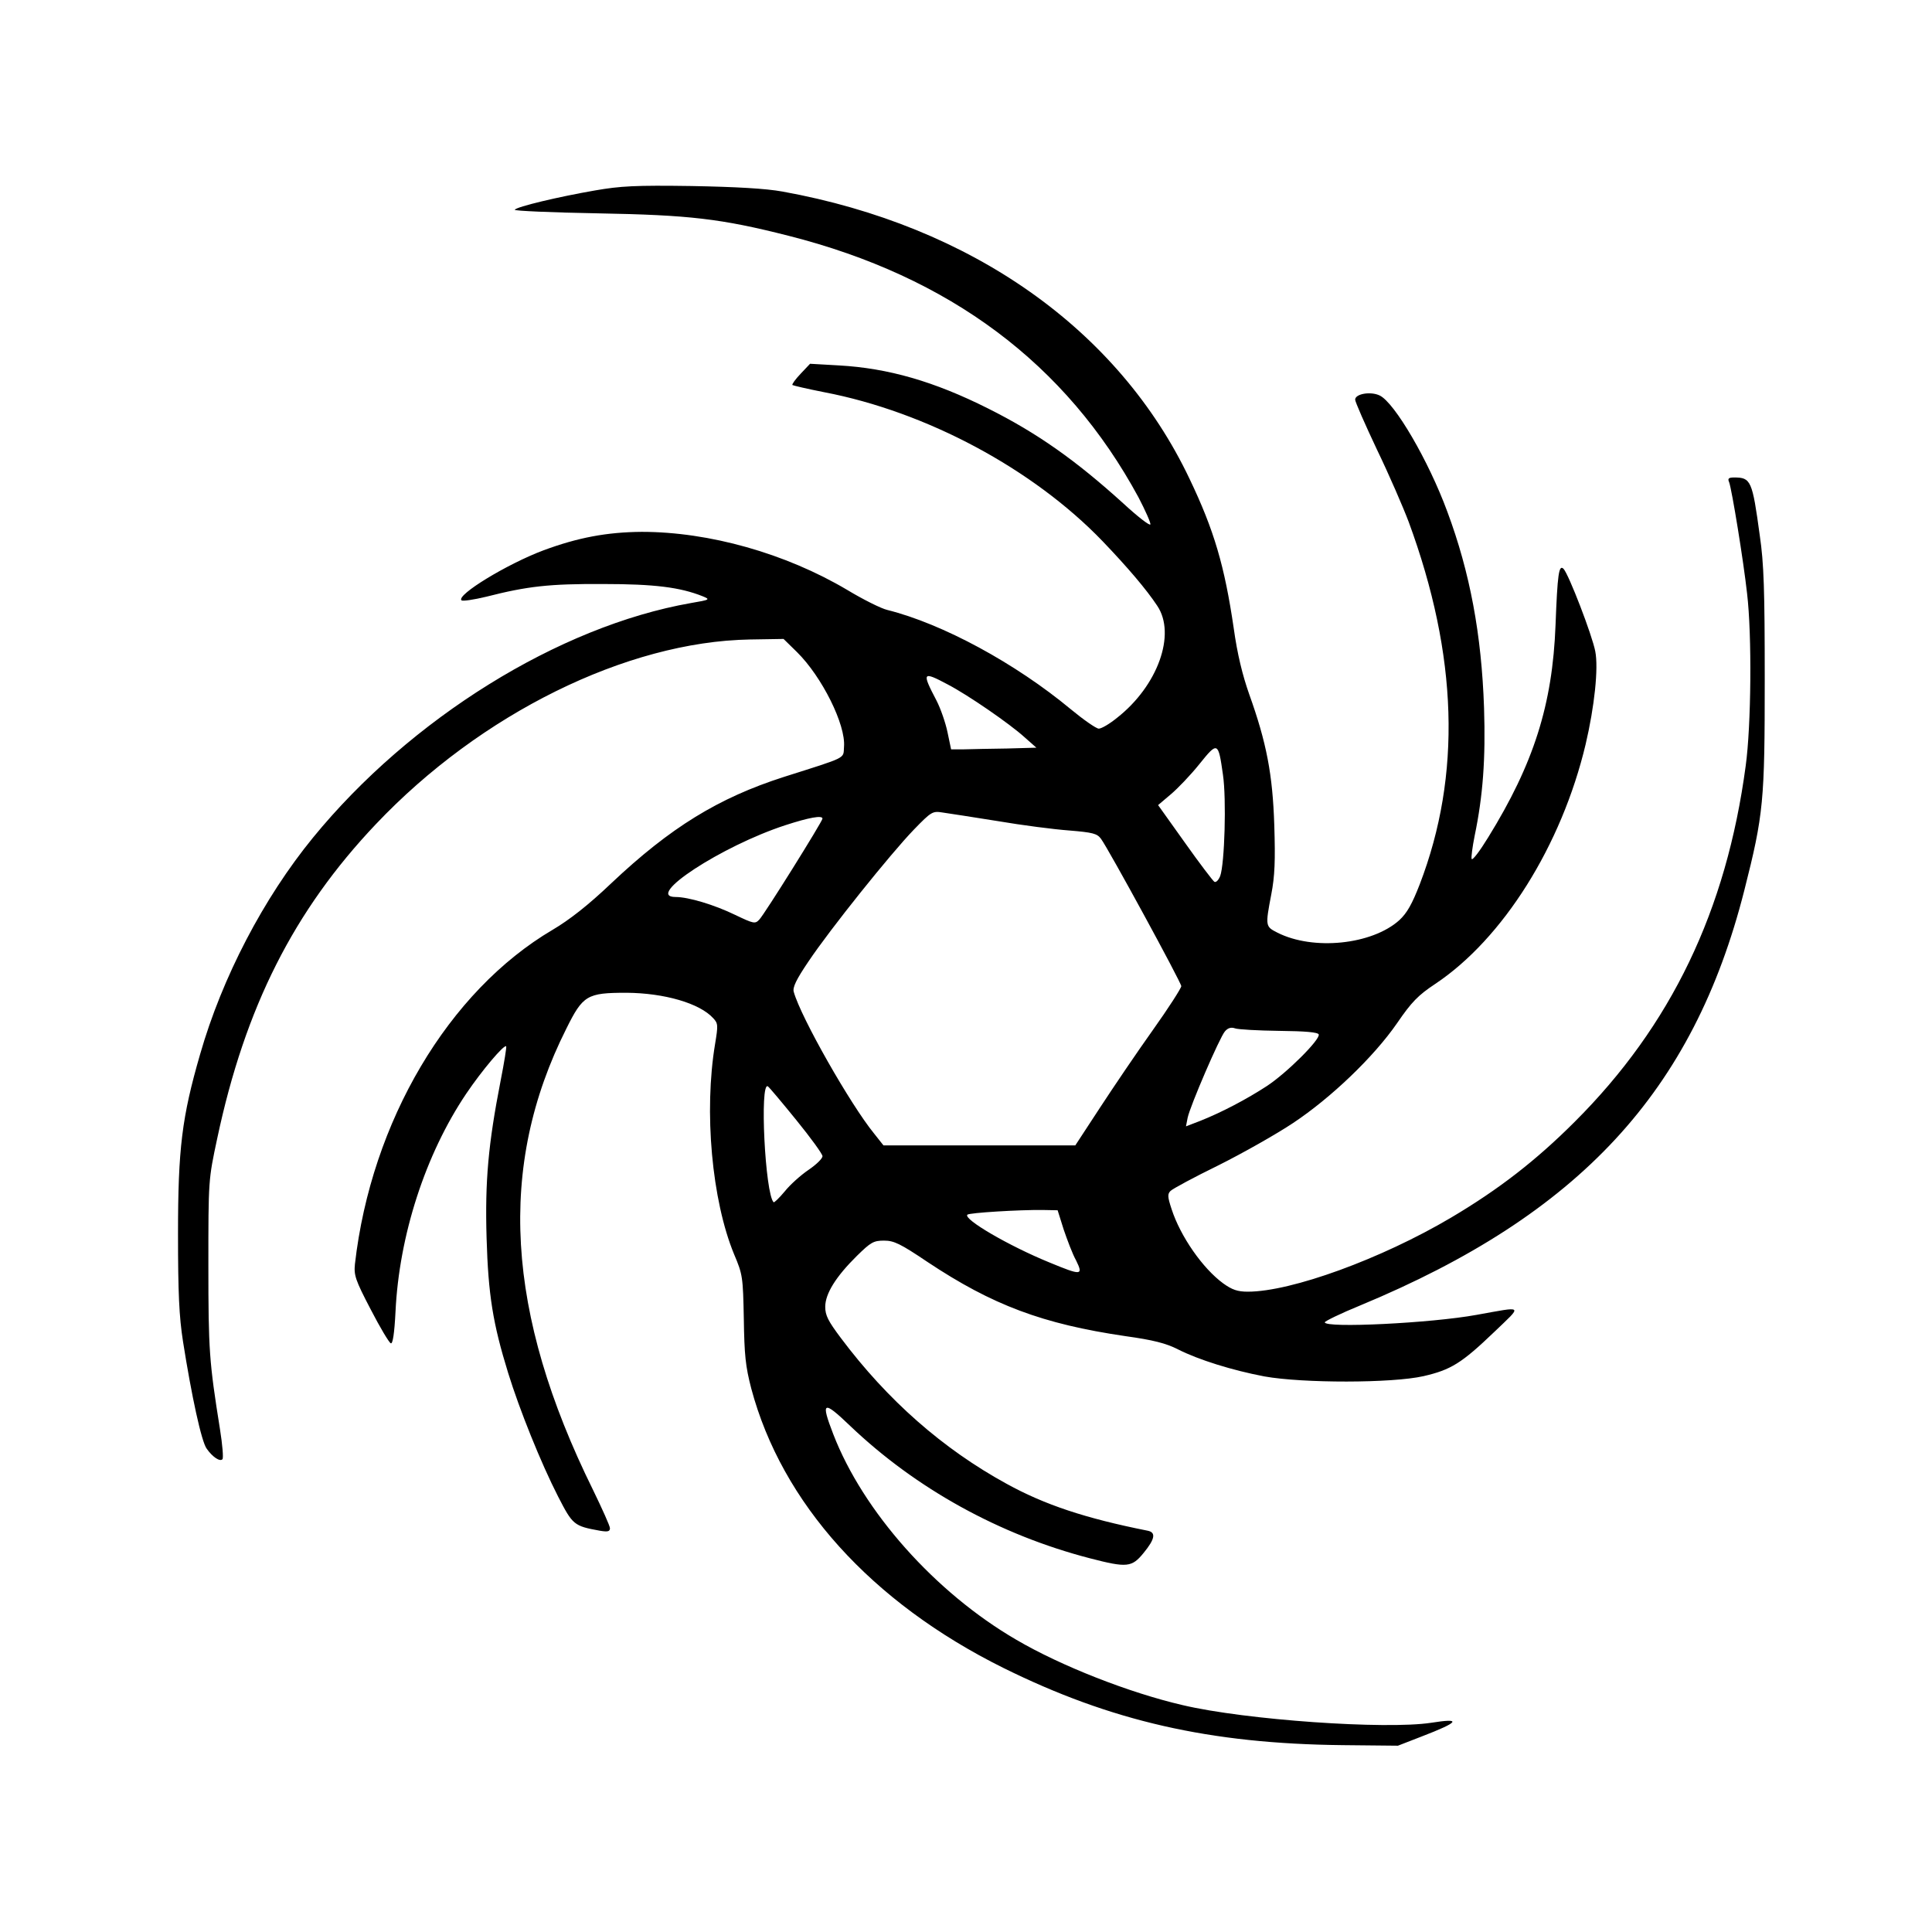 <?xml version="1.0" standalone="no"?>
<!DOCTYPE svg PUBLIC "-//W3C//DTD SVG 20010904//EN"
 "http://www.w3.org/TR/2001/REC-SVG-20010904/DTD/svg10.dtd">
<svg version="1.0" xmlns="http://www.w3.org/2000/svg"
 width="700pt" height="700pt" viewBox="0 0 700 700"
 preserveAspectRatio="xMidYMid meet">
<g transform="translate(0,700) scale(0.1,-0.1)"
fill="#000000" stroke="none">
<path d="M2156 6310 c-133 -23 -284 -59 -291 -70 -3 -4 134 -10 303 -13 329
-6 444 -19 688 -81 585 -148 1007 -464 1269 -948 25 -48 45 -93 43 -98 -2 -6
-46 28 -98 76 -172 156 -312 255 -490 344 -195 98 -362 146 -540 156 l-105 6
-34 -36 c-19 -20 -32 -38 -30 -41 3 -2 54 -14 115 -26 371 -71 757 -278 1009
-540 91 -95 159 -175 198 -234 69 -103 2 -290 -146 -406 -27 -22 -56 -39 -66
-39 -9 0 -55 32 -101 70 -201 167 -465 310 -665 360 -22 5 -88 38 -146 73
-223 132 -499 210 -744 210 -127 -1 -232 -21 -356 -67 -133 -50 -316 -162
-297 -181 4 -4 44 2 90 13 149 38 228 47 423 46 188 0 279 -12 360 -44 29 -12
29 -13 -42 -25 -478 -84 -1016 -418 -1369 -850 -179 -219 -329 -506 -409 -785
-66 -228 -80 -342 -80 -650 0 -215 4 -300 18 -390 31 -197 67 -364 86 -389 21
-30 48 -48 57 -38 4 4 0 53 -9 109 -39 244 -42 286 -42 593 0 310 0 310 32
460 101 476 278 826 575 1139 379 400 908 661 1354 669 l123 2 49 -48 c90 -89
177 -263 170 -343 -3 -44 15 -35 -218 -109 -237 -76 -411 -183 -625 -385 -84
-80 -152 -133 -213 -169 -377 -222 -657 -694 -716 -1211 -4 -40 1 -57 57 -164
34 -66 67 -121 73 -123 7 -3 13 35 17 114 13 276 108 570 256 790 58 86 138
180 145 172 2 -2 -7 -58 -20 -124 -45 -231 -57 -363 -51 -570 6 -207 23 -311
78 -489 41 -133 119 -327 181 -448 53 -103 57 -107 151 -124 29 -5 37 -3 37 9
0 8 -28 70 -61 138 -317 642 -348 1173 -97 1672 60 121 75 130 218 130 137 -1
265 -38 314 -92 18 -19 18 -26 7 -93 -41 -245 -12 -567 69 -763 31 -73 32 -82
35 -233 2 -132 6 -172 27 -253 111 -415 434 -774 913 -1012 390 -193 748 -275
1230 -280 l200 -2 85 33 c138 53 148 68 35 50 -164 -25 -672 10 -900 64 -194
45 -441 142 -603 237 -294 171 -555 465 -663 745 -46 119 -37 124 61 30 238
-227 541 -395 869 -480 135 -35 152 -33 195 20 41 50 45 74 14 80 -226 45
-373 94 -511 170 -230 126 -431 302 -601 529 -45 60 -56 81 -56 112 0 48 39
110 115 185 50 49 60 55 98 55 36 0 59 -11 157 -77 236 -157 418 -225 717
-269 101 -14 148 -26 191 -48 75 -38 197 -76 313 -98 139 -25 463 -25 577 1
99 23 137 46 257 161 102 98 108 92 -65 61 -164 -30 -550 -49 -550 -27 0 4 57
32 128 61 795 330 1207 775 1392 1504 70 276 74 323 74 766 0 320 -3 419 -18
520 -27 199 -32 210 -93 210 -20 0 -24 -4 -18 -17 10 -27 52 -285 65 -403 18
-151 15 -480 -5 -625 -70 -524 -270 -941 -620 -1290 -139 -139 -274 -244 -448
-347 -252 -149 -578 -268 -736 -268 -37 0 -57 7 -89 30 -74 54 -155 170 -187
269 -15 45 -15 55 -4 66 8 8 86 50 174 93 88 44 210 113 270 153 137 91 292
239 377 362 52 76 76 101 138 142 246 164 458 502 545 868 32 136 47 276 35
337 -11 58 -96 279 -115 299 -17 17 -22 -20 -29 -204 -11 -288 -79 -502 -244
-769 -30 -49 -57 -85 -60 -78 -2 6 3 44 11 84 30 144 40 279 34 463 -9 266
-51 491 -133 711 -68 185 -191 395 -245 421 -33 16 -89 6 -89 -15 0 -8 36 -90
79 -181 44 -91 95 -209 115 -262 178 -483 192 -917 40 -1313 -28 -72 -46 -104
-74 -130 -99 -89 -312 -111 -442 -45 -43 22 -44 23 -22 138 13 67 15 123 11
251 -6 185 -28 299 -91 475 -24 68 -43 145 -56 239 -33 225 -71 355 -160 541
-257 541 -790 917 -1475 1041 -61 11 -167 17 -330 20 -203 3 -257 0 -349 -16z
m1278 -1790 c73 -38 224 -142 278 -191 l43 -38 -107 -3 c-60 -1 -129 -2 -155
-3 l-47 0 -13 62 c-7 34 -25 86 -40 115 -54 103 -51 107 41 58z m997 -327 c13
-88 6 -323 -10 -367 -6 -15 -15 -24 -21 -21 -5 3 -54 67 -107 142 l-97 136 46
39 c25 21 72 70 104 110 66 82 68 81 85 -39z m-816 -168 c88 -15 204 -30 259
-34 85 -7 101 -11 115 -30 27 -36 291 -521 291 -534 0 -7 -46 -79 -103 -159
-57 -80 -143 -207 -192 -282 l-89 -136 -347 0 -348 0 -34 43 c-85 104 -265
420 -291 513 -5 16 9 45 53 110 79 118 298 391 382 478 64 66 68 68 105 62 22
-3 111 -17 199 -31z m-635 9 c0 -10 -211 -348 -229 -366 -15 -16 -20 -15 -87
17 -76 37 -170 65 -216 65 -116 0 167 185 397 260 86 28 135 37 135 24z m1654
-769 c96 -1 141 -5 144 -13 6 -18 -115 -139 -188 -187 -72 -47 -163 -95 -241
-126 l-52 -20 6 31 c9 43 116 291 135 313 11 13 23 16 37 11 11 -4 83 -8 159
-9z m-1749 -323 c52 -64 95 -123 95 -131 0 -9 -23 -31 -51 -50 -28 -19 -67
-54 -86 -78 -20 -24 -38 -41 -40 -39 -31 30 -51 438 -21 420 5 -3 51 -58 103
-122z m969 -397 c13 -38 32 -89 45 -112 27 -55 19 -55 -97 -7 -147 60 -313
157 -297 173 7 7 189 18 273 17 l54 -1 22 -70z"/>
</g>
</svg>
